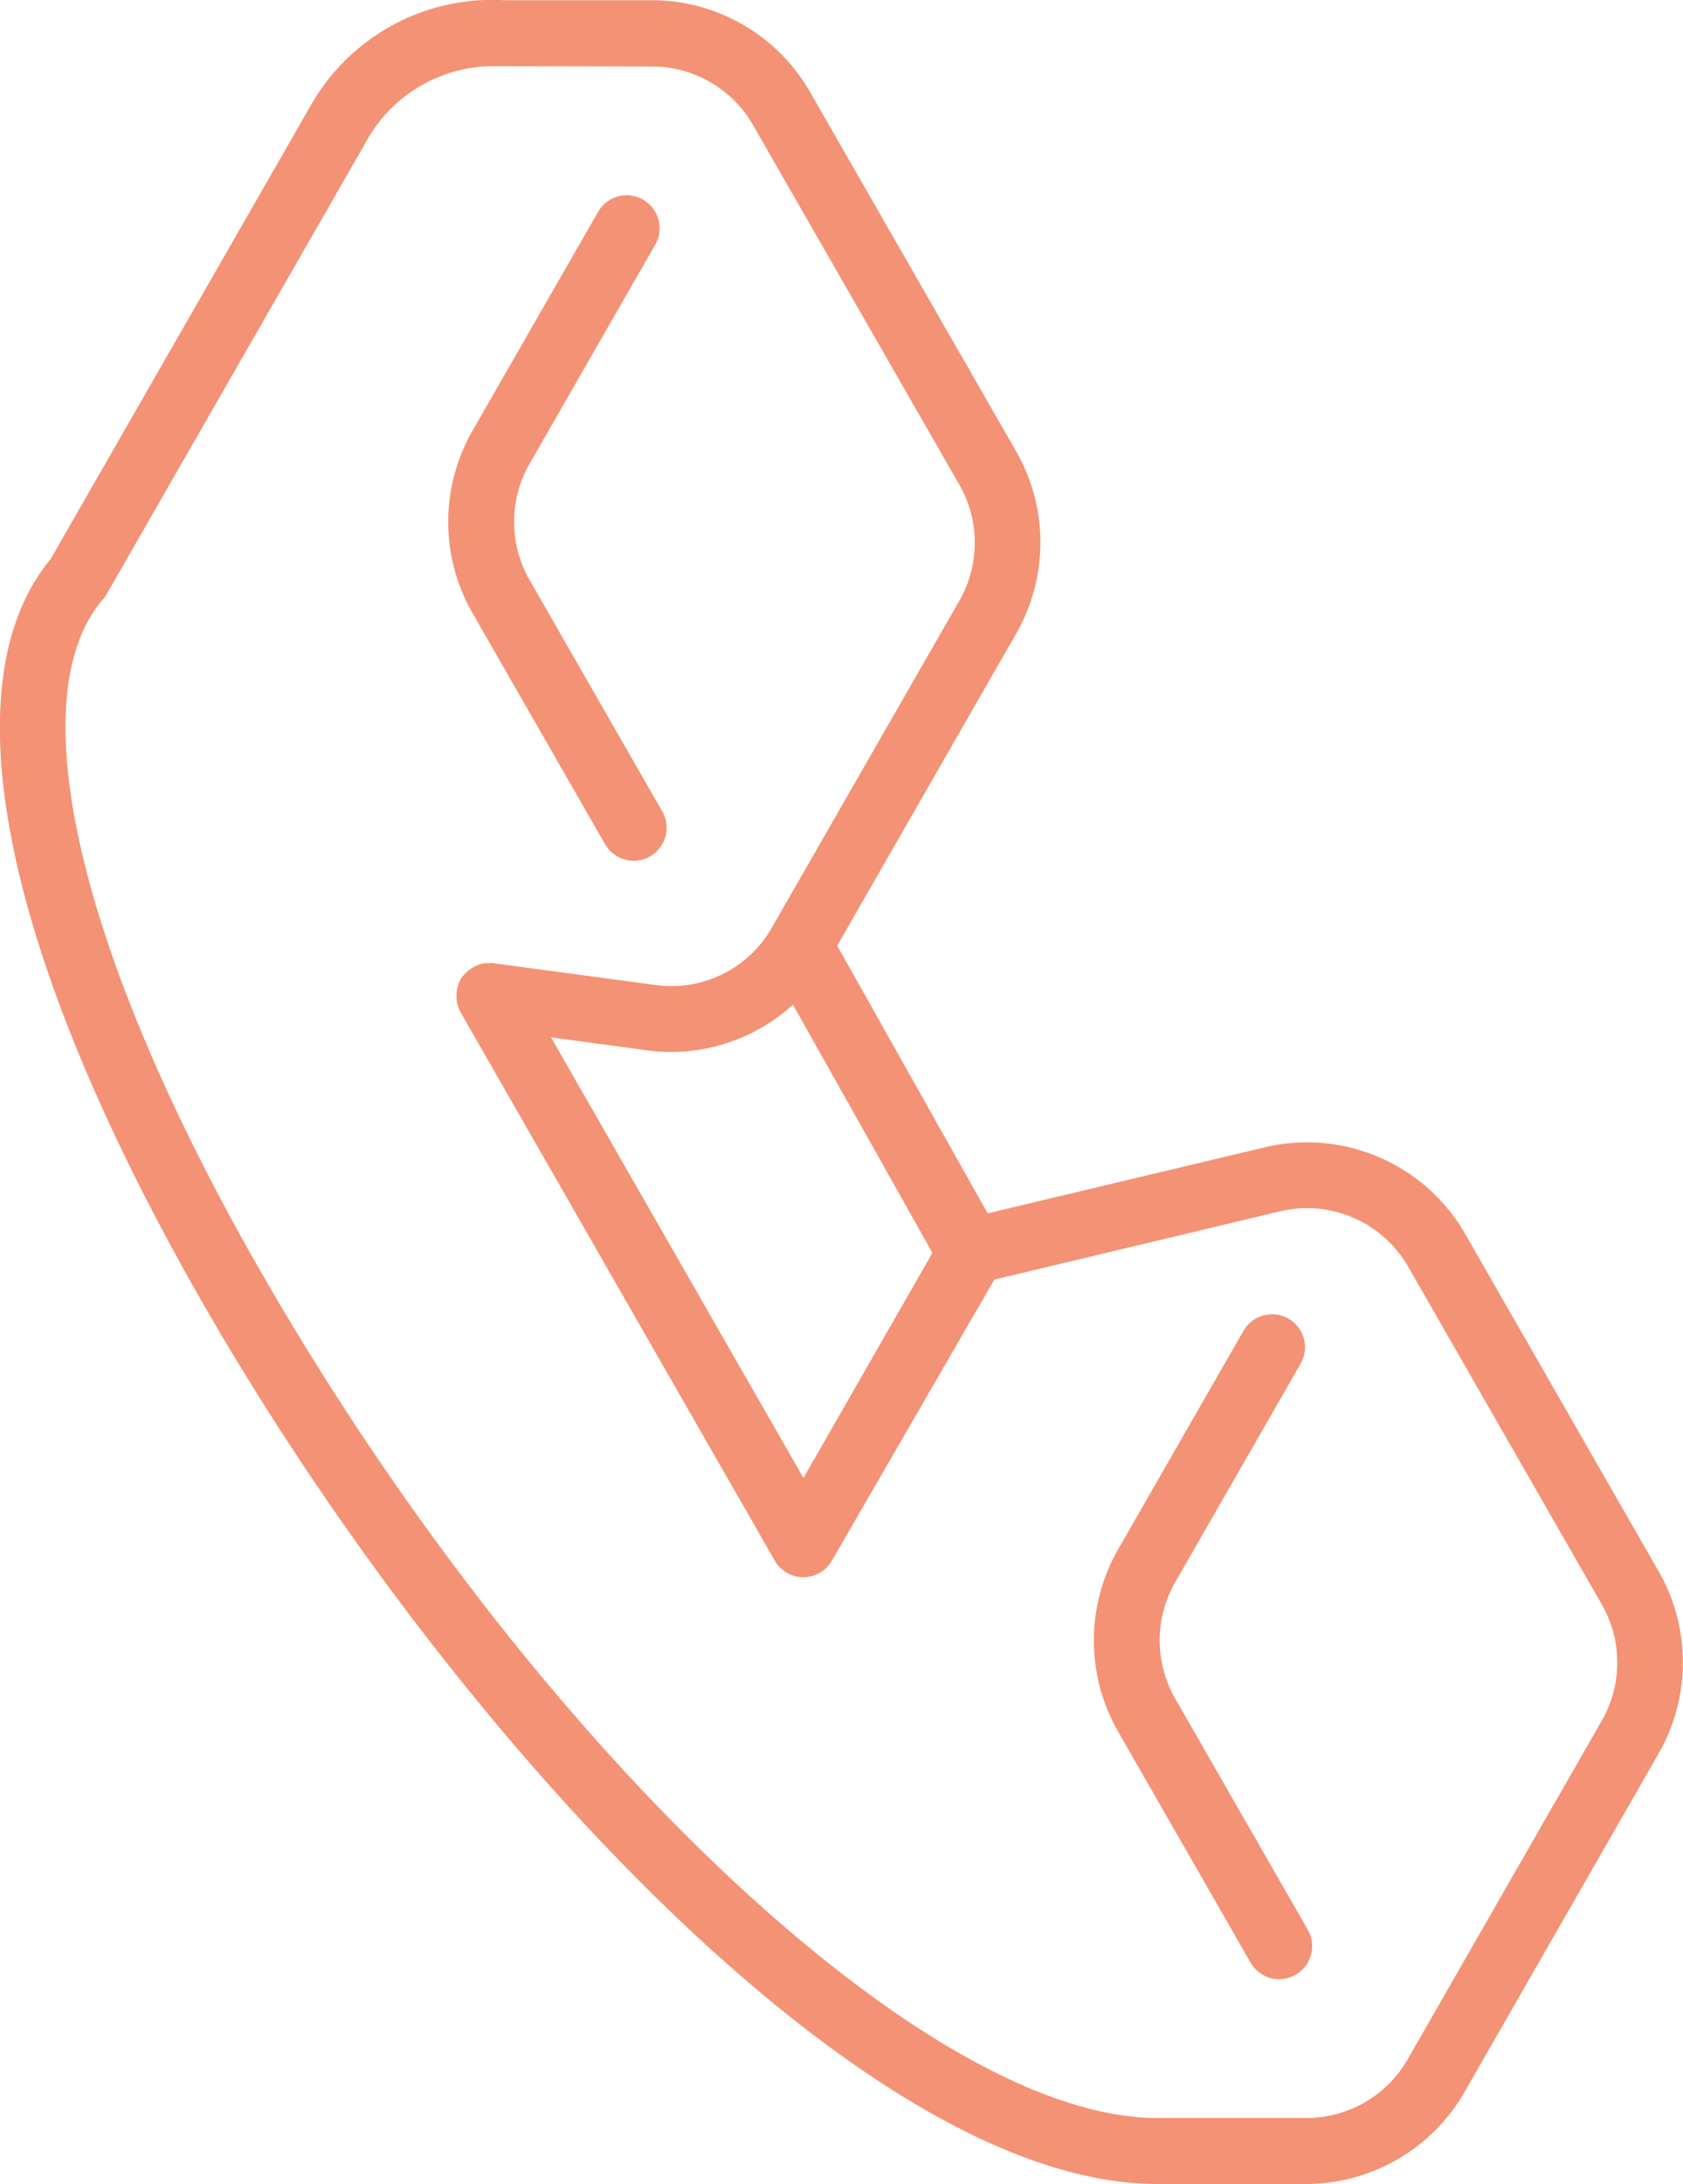 <svg xmlns="http://www.w3.org/2000/svg" width="49.218" height="63.849" viewBox="0 0 49.218 63.849"><g transform="translate(-982.681 -996.28)"><path d="M812.89,385.6c-8.531,0-20.74-13.261-27.9-25.738-5.846-10.191-7.471-18.123-4.458-21.762l7.638-13.313a6.1,6.1,0,0,1,5.263-3.036c.114,0,.229,0,.344.01h4.345a5.338,5.338,0,0,1,4.613,2.671l6.044,10.536a5.355,5.355,0,0,1,0,5.293l-5.243,9.141,4.4,7.823,8.118-1.933a5.333,5.333,0,0,1,5.841,2.525l5.675,9.893a5.352,5.352,0,0,1-.005,5.293l-5.69,9.921a5.351,5.351,0,0,1-4.613,2.676Zm-19.413-61.911a4.256,4.256,0,0,0-3.62,2.04l-7.688,13.4a.793.793,0,0,1-.106.148c-2.464,2.862-.7,10.381,4.6,19.625,7.967,13.889,19.486,24.768,26.224,24.768h4.379a3.411,3.411,0,0,0,2.945-1.7l5.689-9.921a3.416,3.416,0,0,0,0-3.384l-5.674-9.893a3.409,3.409,0,0,0-3.723-1.61l-8.372,2-4.749,8.215a.963.963,0,0,1-1.672,0l-9.19-16.034a.973.973,0,0,1-.108-.322,1.128,1.128,0,0,1,.011-.357.957.957,0,0,1,.134-.341l.072-.08a.942.942,0,0,1,.21-.18,1.022,1.022,0,0,1,.389-.151c.09,0,.125-.005.158-.005a.838.838,0,0,1,.1.006l4.738.637a3.378,3.378,0,0,0,3.4-1.675l5.49-9.568a3.415,3.415,0,0,0,0-3.373L801.068,325.4a3.4,3.4,0,0,0-2.937-1.7Zm9.072,41.272,3.772-6.58-4.078-7.256-.092.08a5.284,5.284,0,0,1-4.183,1.253l-2.8-.377Z" transform="translate(203.628 674.525)" fill="#f49275"/><path d="M816.462,379.614a.966.966,0,0,1-.841-.492l-3.881-6.767a5.353,5.353,0,0,1,0-5.287l3.672-6.4a.973.973,0,0,1,.842-.493.964.964,0,0,1,.831,1.451l-3.674,6.4a3.415,3.415,0,0,0,0,3.368l3.882,6.766a.964.964,0,0,1-.831,1.452Z" transform="translate(203.628 674.525)" fill="#f49275"/><path d="M797.585,346.918a.968.968,0,0,1-.842-.492l-3.884-6.77a5.355,5.355,0,0,1,0-5.288l3.673-6.4a.964.964,0,1,1,1.672.959l-3.672,6.4a3.415,3.415,0,0,0,0,3.37l3.883,6.769a.964.964,0,0,1-.83,1.452Z" transform="translate(203.628 674.525)" fill="#f49275"/></g></svg>